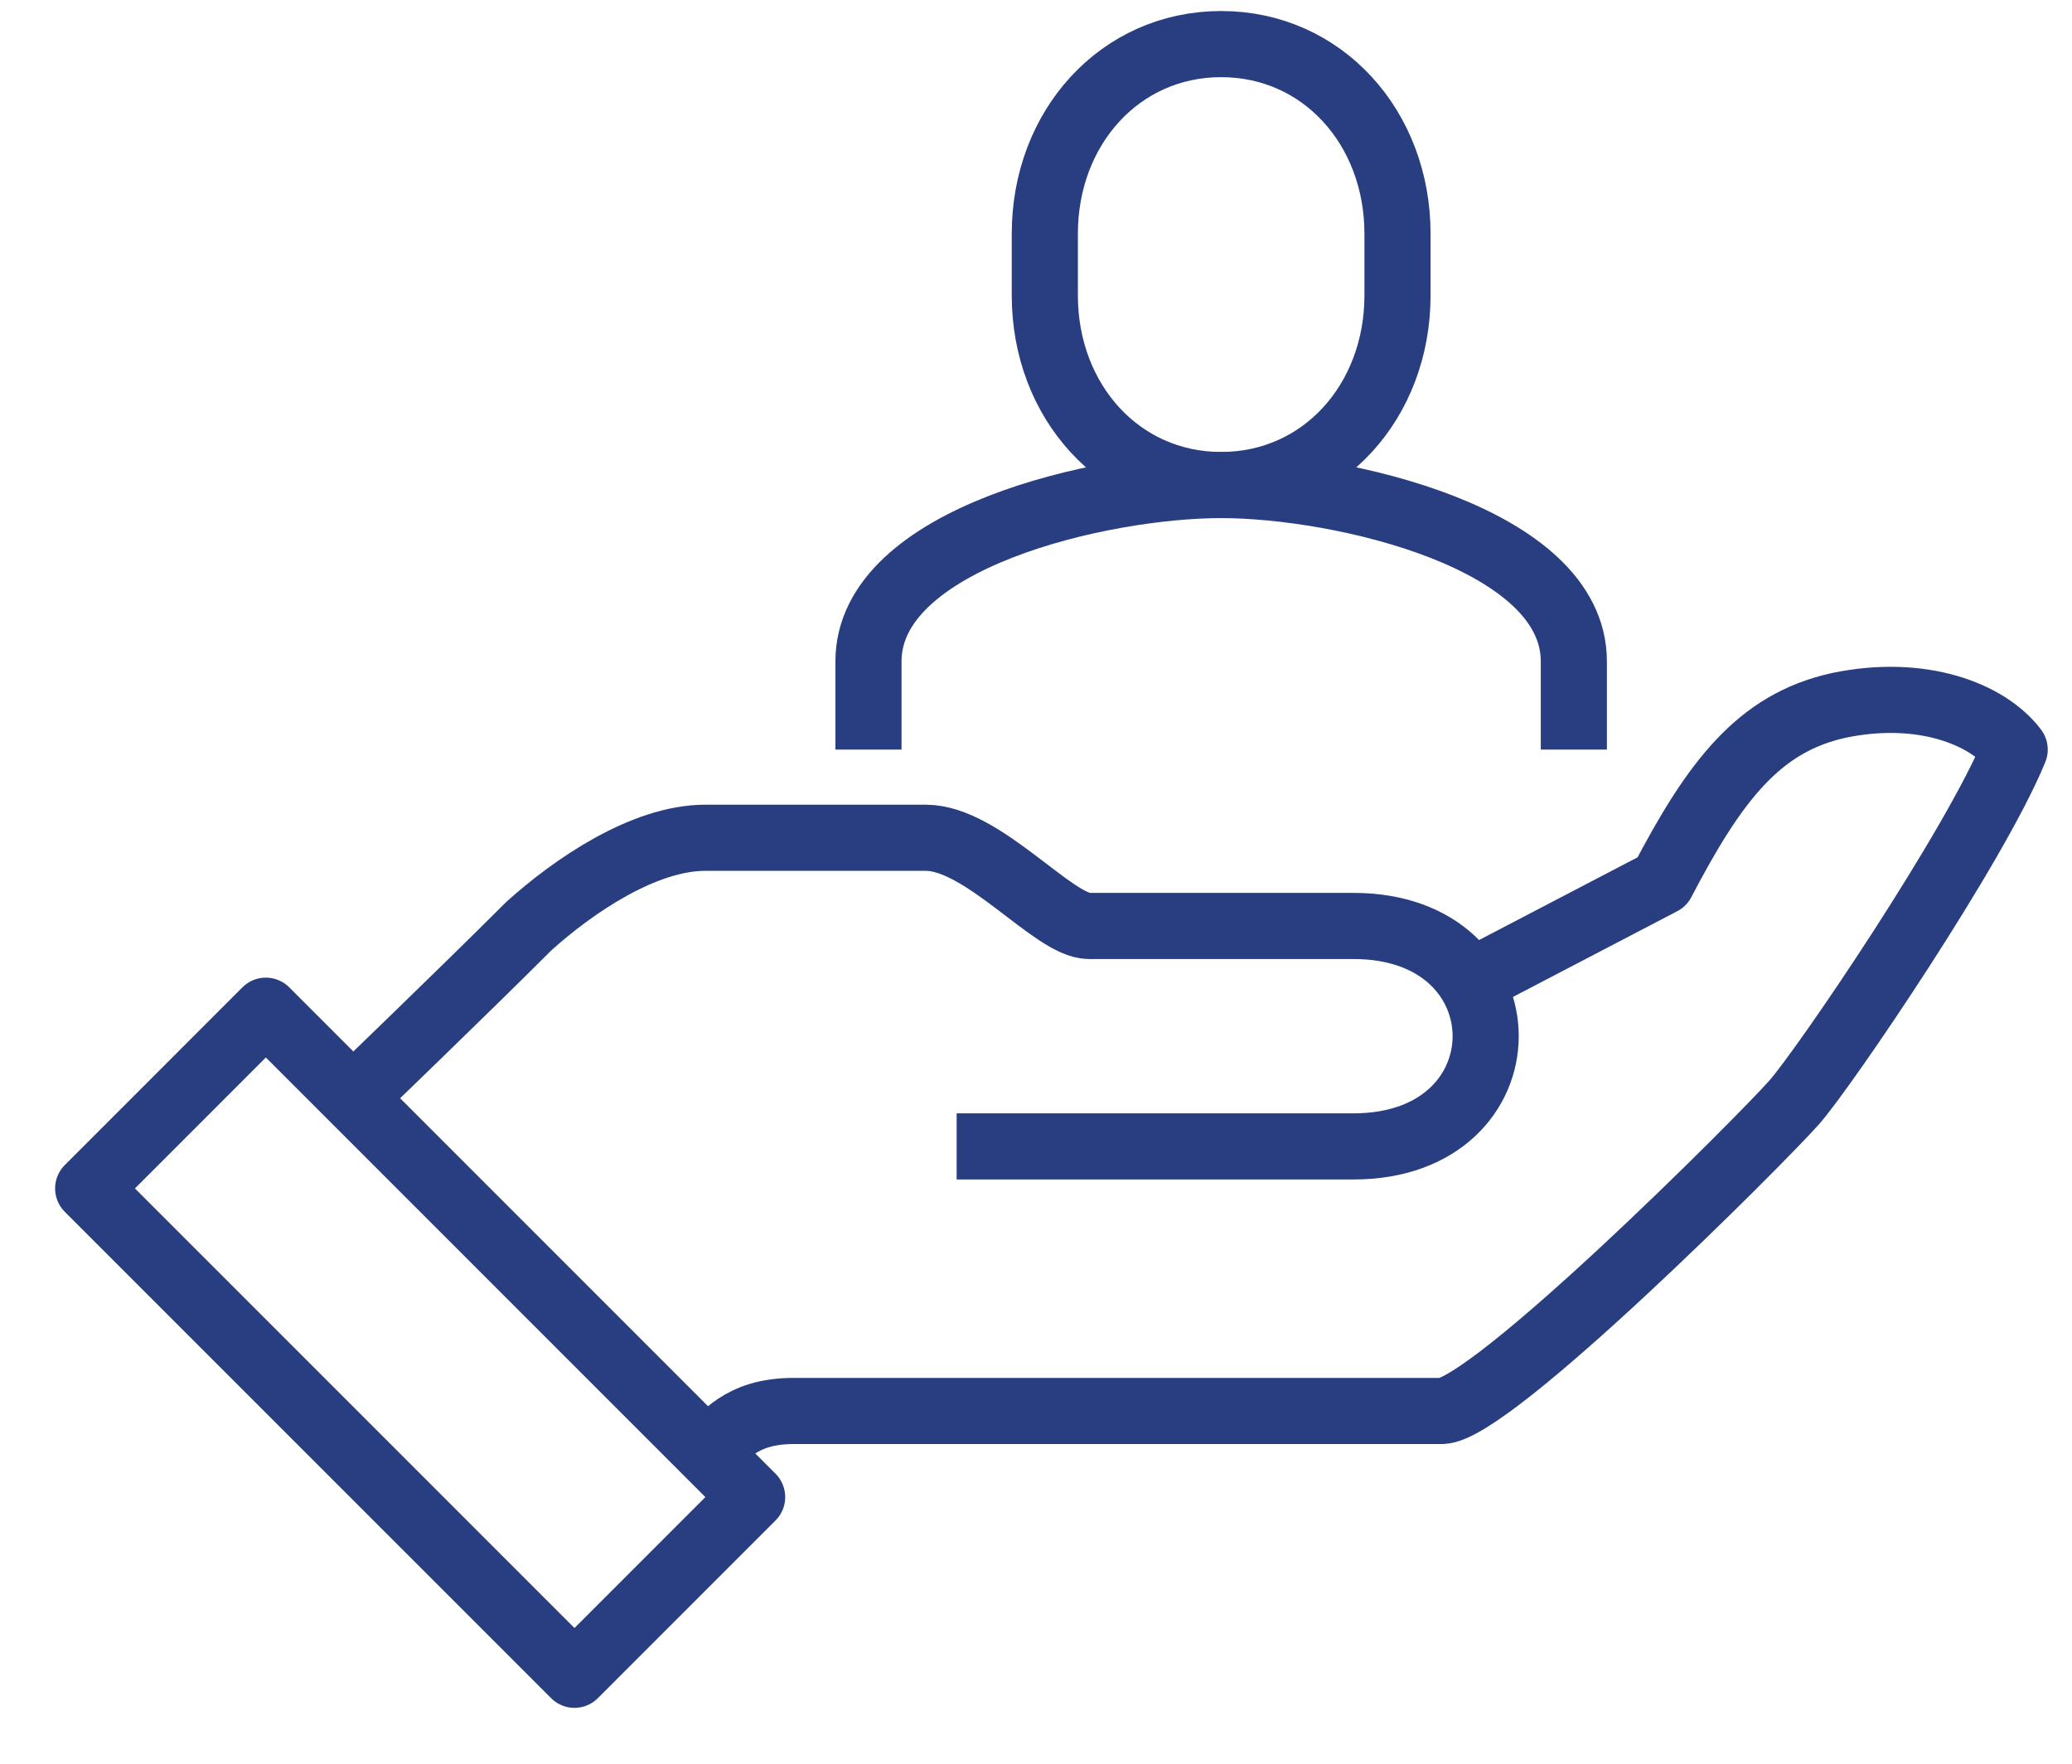 <?xml version="1.0" encoding="UTF-8"?> <svg xmlns="http://www.w3.org/2000/svg" width="47" height="40" viewBox="0 0 47 40" fill="none"><path d="M16 33C16.401 32.6 16.8 32 18 32C19.201 32 31.5 32 32.7 32C33.8 32 39.901 25.9 40.7 25C41.401 24.2 44.8 19.2 45.7 17C45.1 16.2 43.6 15.6 41.7 16C39.901 16.4 38.901 17.7 37.7 20L33.1 22.4" stroke="#283E81" stroke-width="1.5" stroke-miterlimit="10" stroke-linejoin="round"></path><path d="M21.7 26C21.7 26 29.7 26 30.7 26C34.7 26 34.7 21 30.7 21C29.7 21 27.5 21 24.7 21C23.9 21 22.3 19 21 19C20.4 19 17.4 19 16 19C14.6 19 13 20.1 12 21C10.5 22.5 7.9 25 7.9 25" stroke="#283E81" stroke-width="1.5" stroke-miterlimit="10" stroke-linejoin="round"></path><path d="M6.03 22.922L2 26.953L13.031 37.983L17.061 33.953L6.03 22.922Z" stroke="#283E81" stroke-width="1.5" stroke-miterlimit="10" stroke-linejoin="round"></path><path d="M27.7 11C30 11 31.7 9.1 31.7 6.7V5.3C31.7 2.9 30 1 27.7 1C25.4 1 23.7 2.9 23.7 5.3V6.7C23.7 9.1 25.4 11 27.7 11Z" stroke="#283E81" stroke-width="1.5" stroke-miterlimit="10"></path><path d="M35.7 17V15C35.7 12.2 30.4 11 27.7 11C25 11 19.7 12.2 19.7 15V17" stroke="#283E81" stroke-width="1.5" stroke-miterlimit="10"></path></svg> 